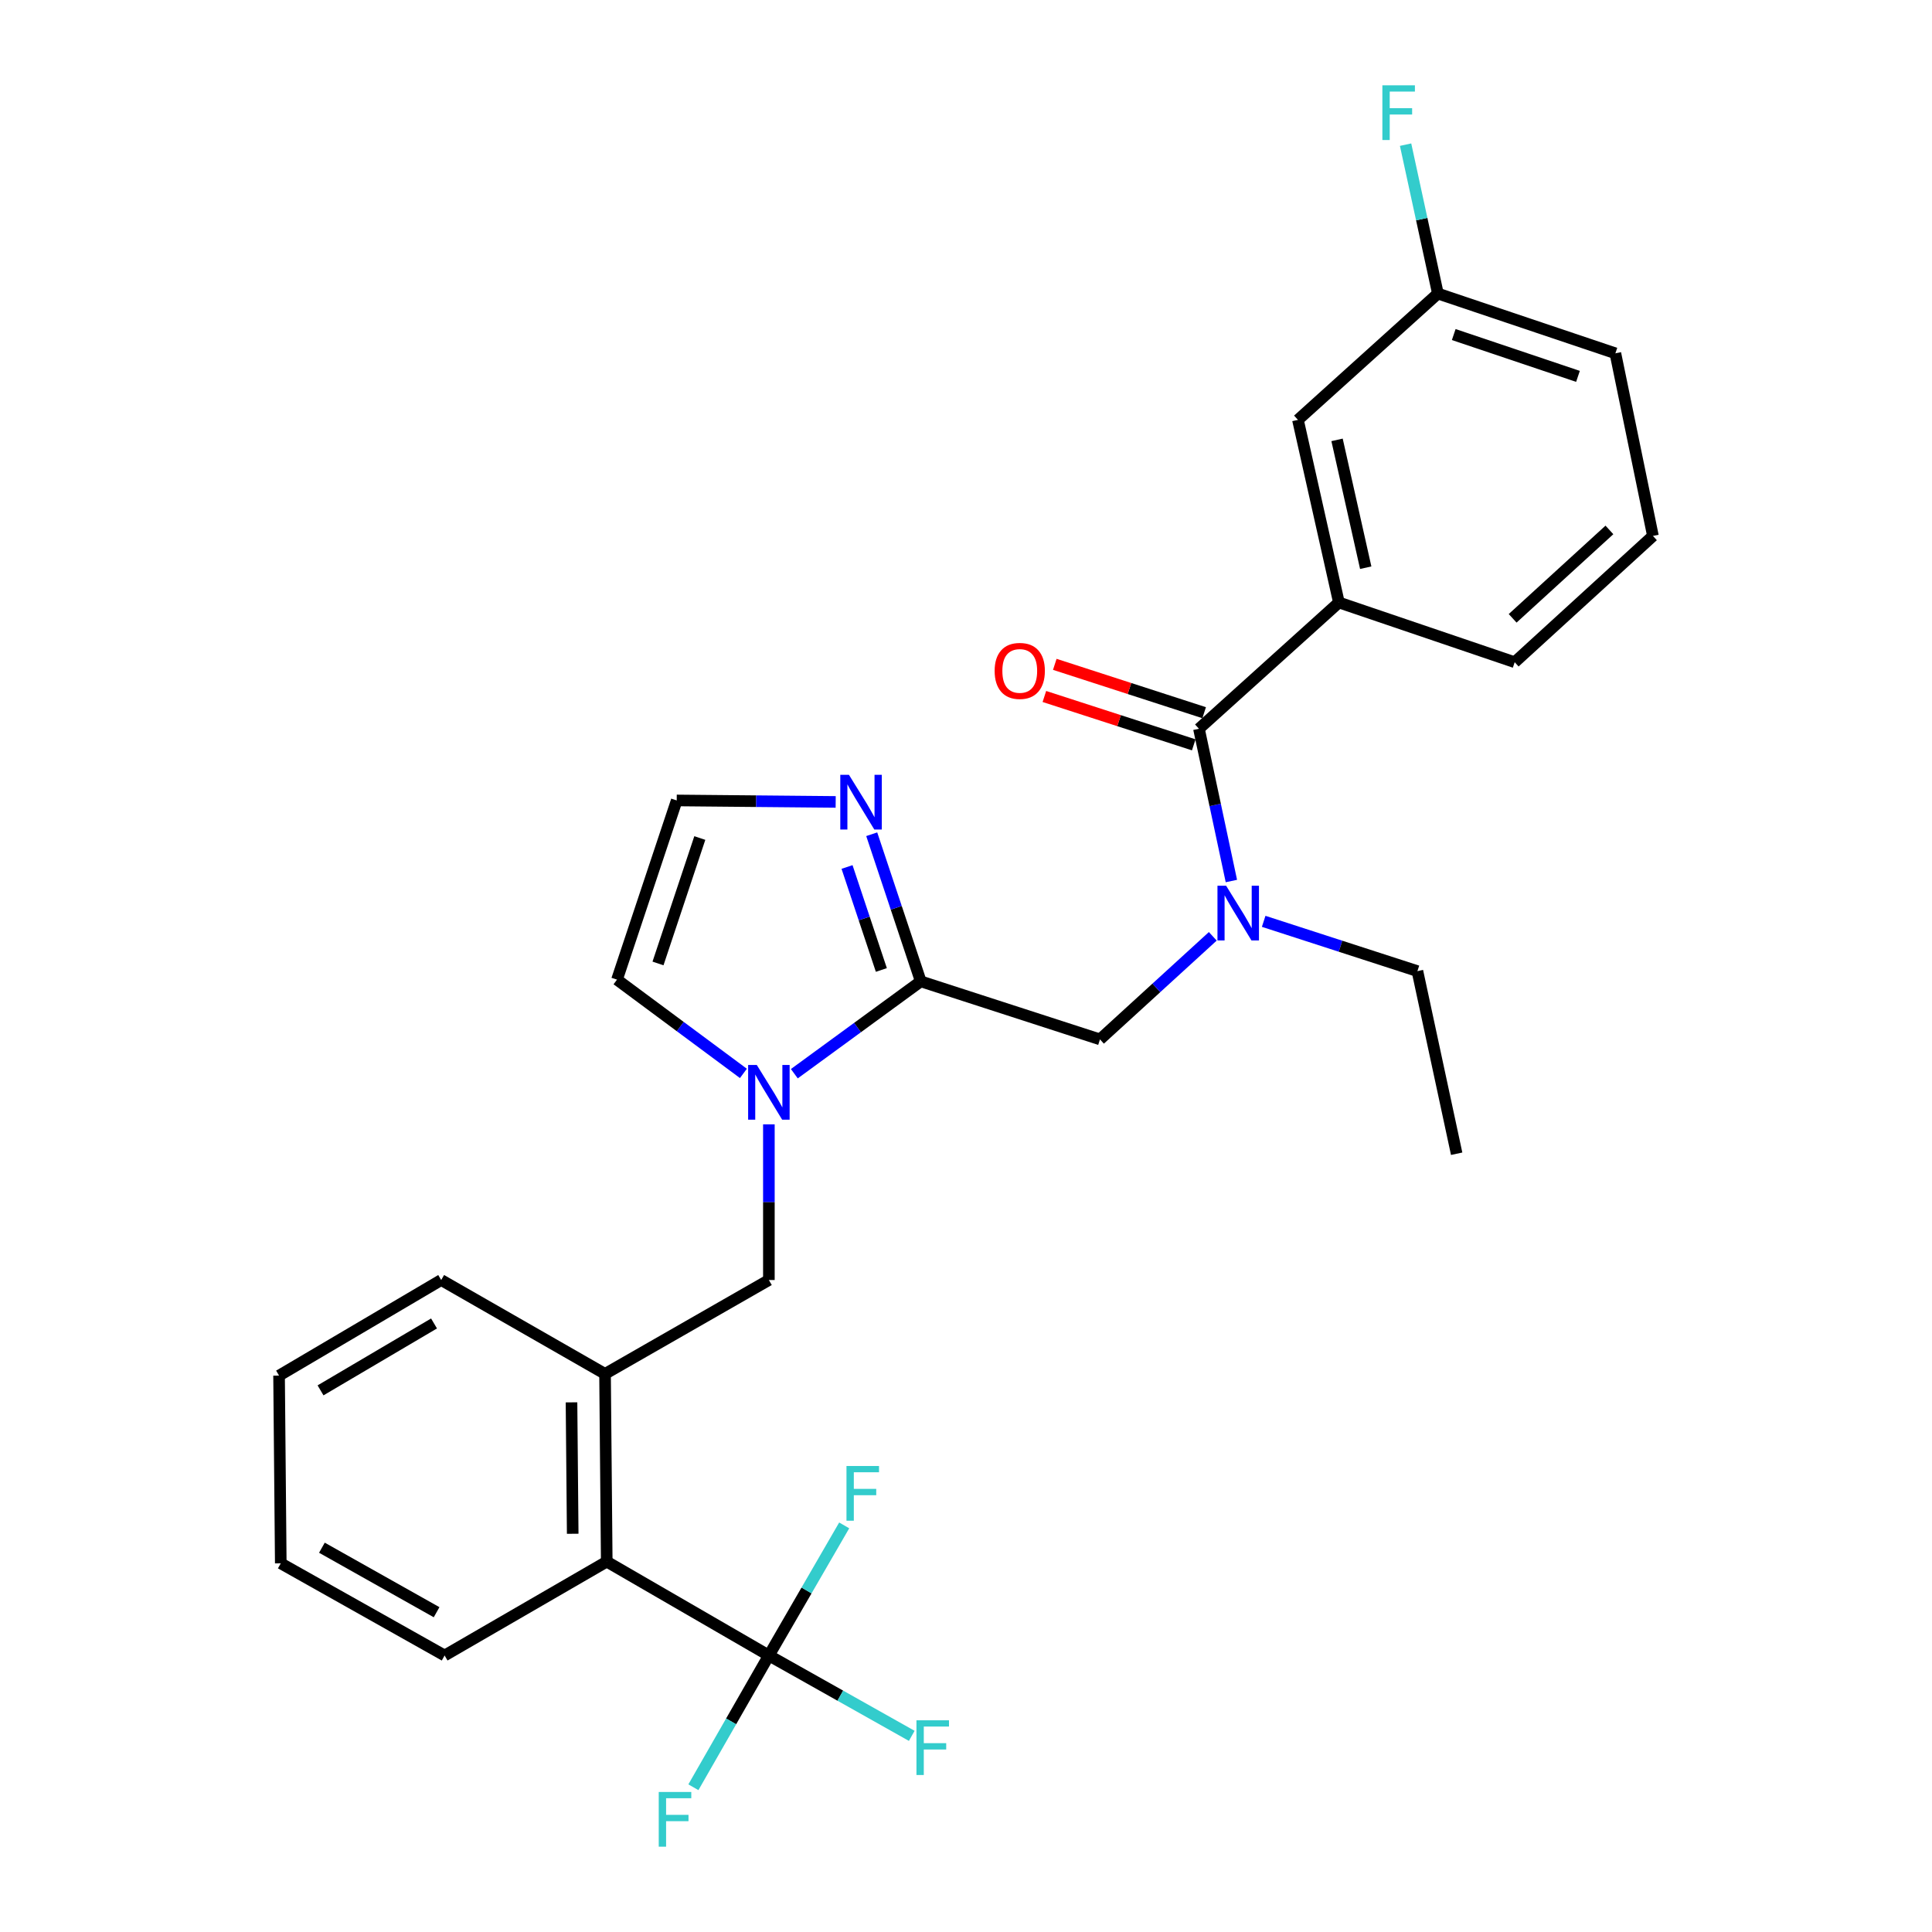 <?xml version='1.0' encoding='iso-8859-1'?>
<svg version='1.1' baseProfile='full'
              xmlns='http://www.w3.org/2000/svg'
                      xmlns:rdkit='http://www.rdkit.org/xml'
                      xmlns:xlink='http://www.w3.org/1999/xlink'
                  xml:space='preserve'
width='1000px' height='1000px' viewBox='0 0 1000 1000'>
<!-- END OF HEADER -->
<rect style='opacity:1.0;fill:#FFFFFF;stroke:none' width='1000' height='1000' x='0' y='0'> </rect>
<path class='bond-0' d='M 693.012,311.845 L 671.814,217.326' style='fill:none;fill-rule:evenodd;stroke:#000000;stroke-width:6px;stroke-linecap:butt;stroke-linejoin:miter;stroke-opacity:1' />
<path class='bond-0' d='M 706.896,293.841 L 692.057,227.677' style='fill:none;fill-rule:evenodd;stroke:#000000;stroke-width:6px;stroke-linecap:butt;stroke-linejoin:miter;stroke-opacity:1' />
<path class='bond-1' d='M 693.012,311.845 L 784.005,342.759' style='fill:none;fill-rule:evenodd;stroke:#000000;stroke-width:6px;stroke-linecap:butt;stroke-linejoin:miter;stroke-opacity:1' />
<path class='bond-2' d='M 693.012,311.845 L 620.576,377.209' style='fill:none;fill-rule:evenodd;stroke:#000000;stroke-width:6px;stroke-linecap:butt;stroke-linejoin:miter;stroke-opacity:1' />
<path class='bond-3' d='M 569.347,537.986 L 598.542,511.313' style='fill:none;fill-rule:evenodd;stroke:#000000;stroke-width:6px;stroke-linecap:butt;stroke-linejoin:miter;stroke-opacity:1' />
<path class='bond-3' d='M 598.542,511.313 L 627.737,484.639' style='fill:none;fill-rule:evenodd;stroke:#0000FF;stroke-width:6px;stroke-linecap:butt;stroke-linejoin:miter;stroke-opacity:1' />
<path class='bond-4' d='M 569.347,537.986 L 476.586,507.947' style='fill:none;fill-rule:evenodd;stroke:#000000;stroke-width:6px;stroke-linecap:butt;stroke-linejoin:miter;stroke-opacity:1' />
<path class='bond-5' d='M 654.077,476.881 L 693.864,489.766' style='fill:none;fill-rule:evenodd;stroke:#0000FF;stroke-width:6px;stroke-linecap:butt;stroke-linejoin:miter;stroke-opacity:1' />
<path class='bond-5' d='M 693.864,489.766 L 733.651,502.652' style='fill:none;fill-rule:evenodd;stroke:#000000;stroke-width:6px;stroke-linecap:butt;stroke-linejoin:miter;stroke-opacity:1' />
<path class='bond-6' d='M 637.364,456.014 L 628.97,416.612' style='fill:none;fill-rule:evenodd;stroke:#0000FF;stroke-width:6px;stroke-linecap:butt;stroke-linejoin:miter;stroke-opacity:1' />
<path class='bond-6' d='M 628.97,416.612 L 620.576,377.209' style='fill:none;fill-rule:evenodd;stroke:#000000;stroke-width:6px;stroke-linecap:butt;stroke-linejoin:miter;stroke-opacity:1' />
<path class='bond-7' d='M 623.269,368.891 L 584.612,356.375' style='fill:none;fill-rule:evenodd;stroke:#000000;stroke-width:6px;stroke-linecap:butt;stroke-linejoin:miter;stroke-opacity:1' />
<path class='bond-7' d='M 584.612,356.375 L 545.955,343.859' style='fill:none;fill-rule:evenodd;stroke:#FF0000;stroke-width:6px;stroke-linecap:butt;stroke-linejoin:miter;stroke-opacity:1' />
<path class='bond-7' d='M 617.882,385.528 L 579.225,373.012' style='fill:none;fill-rule:evenodd;stroke:#000000;stroke-width:6px;stroke-linecap:butt;stroke-linejoin:miter;stroke-opacity:1' />
<path class='bond-7' d='M 579.225,373.012 L 540.568,360.496' style='fill:none;fill-rule:evenodd;stroke:#FF0000;stroke-width:6px;stroke-linecap:butt;stroke-linejoin:miter;stroke-opacity:1' />
<path class='bond-8' d='M 671.814,217.326 L 744.25,151.952' style='fill:none;fill-rule:evenodd;stroke:#000000;stroke-width:6px;stroke-linecap:butt;stroke-linejoin:miter;stroke-opacity:1' />
<path class='bond-9' d='M 744.25,151.952 L 735.889,113.413' style='fill:none;fill-rule:evenodd;stroke:#000000;stroke-width:6px;stroke-linecap:butt;stroke-linejoin:miter;stroke-opacity:1' />
<path class='bond-9' d='M 735.889,113.413 L 727.527,74.873' style='fill:none;fill-rule:evenodd;stroke:#33CCCC;stroke-width:6px;stroke-linecap:butt;stroke-linejoin:miter;stroke-opacity:1' />
<path class='bond-10' d='M 744.25,151.952 L 836.117,182.876' style='fill:none;fill-rule:evenodd;stroke:#000000;stroke-width:6px;stroke-linecap:butt;stroke-linejoin:miter;stroke-opacity:1' />
<path class='bond-10' d='M 752.451,173.165 L 816.758,194.811' style='fill:none;fill-rule:evenodd;stroke:#000000;stroke-width:6px;stroke-linecap:butt;stroke-linejoin:miter;stroke-opacity:1' />
<path class='bond-11' d='M 733.651,502.652 L 753.965,597.172' style='fill:none;fill-rule:evenodd;stroke:#000000;stroke-width:6px;stroke-linecap:butt;stroke-linejoin:miter;stroke-opacity:1' />
<path class='bond-12' d='M 384.784,555.593 L 352.07,531.328' style='fill:none;fill-rule:evenodd;stroke:#0000FF;stroke-width:6px;stroke-linecap:butt;stroke-linejoin:miter;stroke-opacity:1' />
<path class='bond-12' d='M 352.07,531.328 L 319.355,507.063' style='fill:none;fill-rule:evenodd;stroke:#000000;stroke-width:6px;stroke-linecap:butt;stroke-linejoin:miter;stroke-opacity:1' />
<path class='bond-13' d='M 411.145,555.75 L 443.866,531.849' style='fill:none;fill-rule:evenodd;stroke:#0000FF;stroke-width:6px;stroke-linecap:butt;stroke-linejoin:miter;stroke-opacity:1' />
<path class='bond-13' d='M 443.866,531.849 L 476.586,507.947' style='fill:none;fill-rule:evenodd;stroke:#000000;stroke-width:6px;stroke-linecap:butt;stroke-linejoin:miter;stroke-opacity:1' />
<path class='bond-14' d='M 397.971,581.963 L 397.971,622.249' style='fill:none;fill-rule:evenodd;stroke:#0000FF;stroke-width:6px;stroke-linecap:butt;stroke-linejoin:miter;stroke-opacity:1' />
<path class='bond-14' d='M 397.971,622.249 L 397.971,662.536' style='fill:none;fill-rule:evenodd;stroke:#000000;stroke-width:6px;stroke-linecap:butt;stroke-linejoin:miter;stroke-opacity:1' />
<path class='bond-15' d='M 319.355,507.063 L 350.269,414.312' style='fill:none;fill-rule:evenodd;stroke:#000000;stroke-width:6px;stroke-linecap:butt;stroke-linejoin:miter;stroke-opacity:1' />
<path class='bond-15' d='M 340.583,498.68 L 362.222,433.754' style='fill:none;fill-rule:evenodd;stroke:#000000;stroke-width:6px;stroke-linecap:butt;stroke-linejoin:miter;stroke-opacity:1' />
<path class='bond-16' d='M 476.586,507.947 L 463.897,469.874' style='fill:none;fill-rule:evenodd;stroke:#000000;stroke-width:6px;stroke-linecap:butt;stroke-linejoin:miter;stroke-opacity:1' />
<path class='bond-16' d='M 463.897,469.874 L 451.207,431.8' style='fill:none;fill-rule:evenodd;stroke:#0000FF;stroke-width:6px;stroke-linecap:butt;stroke-linejoin:miter;stroke-opacity:1' />
<path class='bond-16' d='M 456.189,502.054 L 447.306,475.403' style='fill:none;fill-rule:evenodd;stroke:#000000;stroke-width:6px;stroke-linecap:butt;stroke-linejoin:miter;stroke-opacity:1' />
<path class='bond-16' d='M 447.306,475.403 L 438.423,448.752' style='fill:none;fill-rule:evenodd;stroke:#0000FF;stroke-width:6px;stroke-linecap:butt;stroke-linejoin:miter;stroke-opacity:1' />
<path class='bond-17' d='M 350.269,414.312 L 391.408,414.693' style='fill:none;fill-rule:evenodd;stroke:#000000;stroke-width:6px;stroke-linecap:butt;stroke-linejoin:miter;stroke-opacity:1' />
<path class='bond-17' d='M 391.408,414.693 L 432.547,415.074' style='fill:none;fill-rule:evenodd;stroke:#0000FF;stroke-width:6px;stroke-linecap:butt;stroke-linejoin:miter;stroke-opacity:1' />
<path class='bond-18' d='M 397.971,856.879 L 314.051,808.293' style='fill:none;fill-rule:evenodd;stroke:#000000;stroke-width:6px;stroke-linecap:butt;stroke-linejoin:miter;stroke-opacity:1' />
<path class='bond-19' d='M 397.971,856.879 L 417.463,823.211' style='fill:none;fill-rule:evenodd;stroke:#000000;stroke-width:6px;stroke-linecap:butt;stroke-linejoin:miter;stroke-opacity:1' />
<path class='bond-19' d='M 417.463,823.211 L 436.955,789.543' style='fill:none;fill-rule:evenodd;stroke:#33CCCC;stroke-width:6px;stroke-linecap:butt;stroke-linejoin:miter;stroke-opacity:1' />
<path class='bond-20' d='M 397.971,856.879 L 378.434,890.979' style='fill:none;fill-rule:evenodd;stroke:#000000;stroke-width:6px;stroke-linecap:butt;stroke-linejoin:miter;stroke-opacity:1' />
<path class='bond-20' d='M 378.434,890.979 L 358.897,925.079' style='fill:none;fill-rule:evenodd;stroke:#33CCCC;stroke-width:6px;stroke-linecap:butt;stroke-linejoin:miter;stroke-opacity:1' />
<path class='bond-21' d='M 397.971,856.879 L 434.947,877.677' style='fill:none;fill-rule:evenodd;stroke:#000000;stroke-width:6px;stroke-linecap:butt;stroke-linejoin:miter;stroke-opacity:1' />
<path class='bond-21' d='M 434.947,877.677 L 471.922,898.476' style='fill:none;fill-rule:evenodd;stroke:#33CCCC;stroke-width:6px;stroke-linecap:butt;stroke-linejoin:miter;stroke-opacity:1' />
<path class='bond-22' d='M 397.971,662.536 L 313.167,711.121' style='fill:none;fill-rule:evenodd;stroke:#000000;stroke-width:6px;stroke-linecap:butt;stroke-linejoin:miter;stroke-opacity:1' />
<path class='bond-23' d='M 314.051,808.293 L 313.167,711.121' style='fill:none;fill-rule:evenodd;stroke:#000000;stroke-width:6px;stroke-linecap:butt;stroke-linejoin:miter;stroke-opacity:1' />
<path class='bond-23' d='M 296.432,793.876 L 295.813,725.856' style='fill:none;fill-rule:evenodd;stroke:#000000;stroke-width:6px;stroke-linecap:butt;stroke-linejoin:miter;stroke-opacity:1' />
<path class='bond-24' d='M 314.051,808.293 L 230.131,856.879' style='fill:none;fill-rule:evenodd;stroke:#000000;stroke-width:6px;stroke-linecap:butt;stroke-linejoin:miter;stroke-opacity:1' />
<path class='bond-25' d='M 313.167,711.121 L 228.363,662.536' style='fill:none;fill-rule:evenodd;stroke:#000000;stroke-width:6px;stroke-linecap:butt;stroke-linejoin:miter;stroke-opacity:1' />
<path class='bond-26' d='M 230.131,856.879 L 145.327,809.177' style='fill:none;fill-rule:evenodd;stroke:#000000;stroke-width:6px;stroke-linecap:butt;stroke-linejoin:miter;stroke-opacity:1' />
<path class='bond-26' d='M 225.983,834.482 L 166.621,801.091' style='fill:none;fill-rule:evenodd;stroke:#000000;stroke-width:6px;stroke-linecap:butt;stroke-linejoin:miter;stroke-opacity:1' />
<path class='bond-27' d='M 228.363,662.536 L 144.443,712.005' style='fill:none;fill-rule:evenodd;stroke:#000000;stroke-width:6px;stroke-linecap:butt;stroke-linejoin:miter;stroke-opacity:1' />
<path class='bond-27' d='M 224.655,685.021 L 165.911,719.65' style='fill:none;fill-rule:evenodd;stroke:#000000;stroke-width:6px;stroke-linecap:butt;stroke-linejoin:miter;stroke-opacity:1' />
<path class='bond-28' d='M 145.327,809.177 L 144.443,712.005' style='fill:none;fill-rule:evenodd;stroke:#000000;stroke-width:6px;stroke-linecap:butt;stroke-linejoin:miter;stroke-opacity:1' />
<path class='bond-29' d='M 784.005,342.759 L 855.557,277.395' style='fill:none;fill-rule:evenodd;stroke:#000000;stroke-width:6px;stroke-linecap:butt;stroke-linejoin:miter;stroke-opacity:1' />
<path class='bond-29' d='M 782.943,320.043 L 833.03,274.289' style='fill:none;fill-rule:evenodd;stroke:#000000;stroke-width:6px;stroke-linecap:butt;stroke-linejoin:miter;stroke-opacity:1' />
<path class='bond-30' d='M 855.557,277.395 L 836.117,182.876' style='fill:none;fill-rule:evenodd;stroke:#000000;stroke-width:6px;stroke-linecap:butt;stroke-linejoin:miter;stroke-opacity:1' />
<path  class='atom-2' d='M 634.64 458.453
L 643.92 473.453
Q 644.84 474.933, 646.32 477.613
Q 647.8 480.293, 647.88 480.453
L 647.88 458.453
L 651.64 458.453
L 651.64 486.773
L 647.76 486.773
L 637.8 470.373
Q 636.64 468.453, 635.4 466.253
Q 634.2 464.053, 633.84 463.373
L 633.84 486.773
L 630.16 486.773
L 630.16 458.453
L 634.64 458.453
' fill='#0000FF'/>
<path  class='atom-4' d='M 514.824 347.26
Q 514.824 340.46, 518.184 336.66
Q 521.544 332.86, 527.824 332.86
Q 534.104 332.86, 537.464 336.66
Q 540.824 340.46, 540.824 347.26
Q 540.824 354.14, 537.424 358.06
Q 534.024 361.94, 527.824 361.94
Q 521.584 361.94, 518.184 358.06
Q 514.824 354.18, 514.824 347.26
M 527.824 358.74
Q 532.144 358.74, 534.464 355.86
Q 536.824 352.94, 536.824 347.26
Q 536.824 341.7, 534.464 338.9
Q 532.144 336.06, 527.824 336.06
Q 523.504 336.06, 521.144 338.86
Q 518.824 341.66, 518.824 347.26
Q 518.824 352.98, 521.144 355.86
Q 523.504 358.74, 527.824 358.74
' fill='#FF0000'/>
<path  class='atom-8' d='M 391.711 551.214
L 400.991 566.214
Q 401.911 567.694, 403.391 570.374
Q 404.871 573.054, 404.951 573.214
L 404.951 551.214
L 408.711 551.214
L 408.711 579.534
L 404.831 579.534
L 394.871 563.134
Q 393.711 561.214, 392.471 559.014
Q 391.271 556.814, 390.911 556.134
L 390.911 579.534
L 387.231 579.534
L 387.231 551.214
L 391.711 551.214
' fill='#0000FF'/>
<path  class='atom-12' d='M 439.413 401.036
L 448.693 416.036
Q 449.613 417.516, 451.093 420.196
Q 452.573 422.876, 452.653 423.036
L 452.653 401.036
L 456.413 401.036
L 456.413 429.356
L 452.533 429.356
L 442.573 412.956
Q 441.413 411.036, 440.173 408.836
Q 438.973 406.636, 438.613 405.956
L 438.613 429.356
L 434.933 429.356
L 434.933 401.036
L 439.413 401.036
' fill='#0000FF'/>
<path  class='atom-18' d='M 438.137 758.799
L 454.977 758.799
L 454.977 762.039
L 441.937 762.039
L 441.937 770.639
L 453.537 770.639
L 453.537 773.919
L 441.937 773.919
L 441.937 787.119
L 438.137 787.119
L 438.137 758.799
' fill='#33CCCC'/>
<path  class='atom-19' d='M 340.965 927.523
L 357.805 927.523
L 357.805 930.763
L 344.765 930.763
L 344.765 939.363
L 356.365 939.363
L 356.365 942.643
L 344.765 942.643
L 344.765 955.843
L 340.965 955.843
L 340.965 927.523
' fill='#33CCCC'/>
<path  class='atom-20' d='M 474.355 890.42
L 491.195 890.42
L 491.195 893.66
L 478.155 893.66
L 478.155 902.26
L 489.755 902.26
L 489.755 905.54
L 478.155 905.54
L 478.155 918.74
L 474.355 918.74
L 474.355 890.42
' fill='#33CCCC'/>
<path  class='atom-25' d='M 715.516 44.157
L 732.356 44.157
L 732.356 47.397
L 719.316 47.397
L 719.316 55.997
L 730.916 55.997
L 730.916 59.277
L 719.316 59.277
L 719.316 72.477
L 715.516 72.477
L 715.516 44.157
' fill='#33CCCC'/>
</svg>
